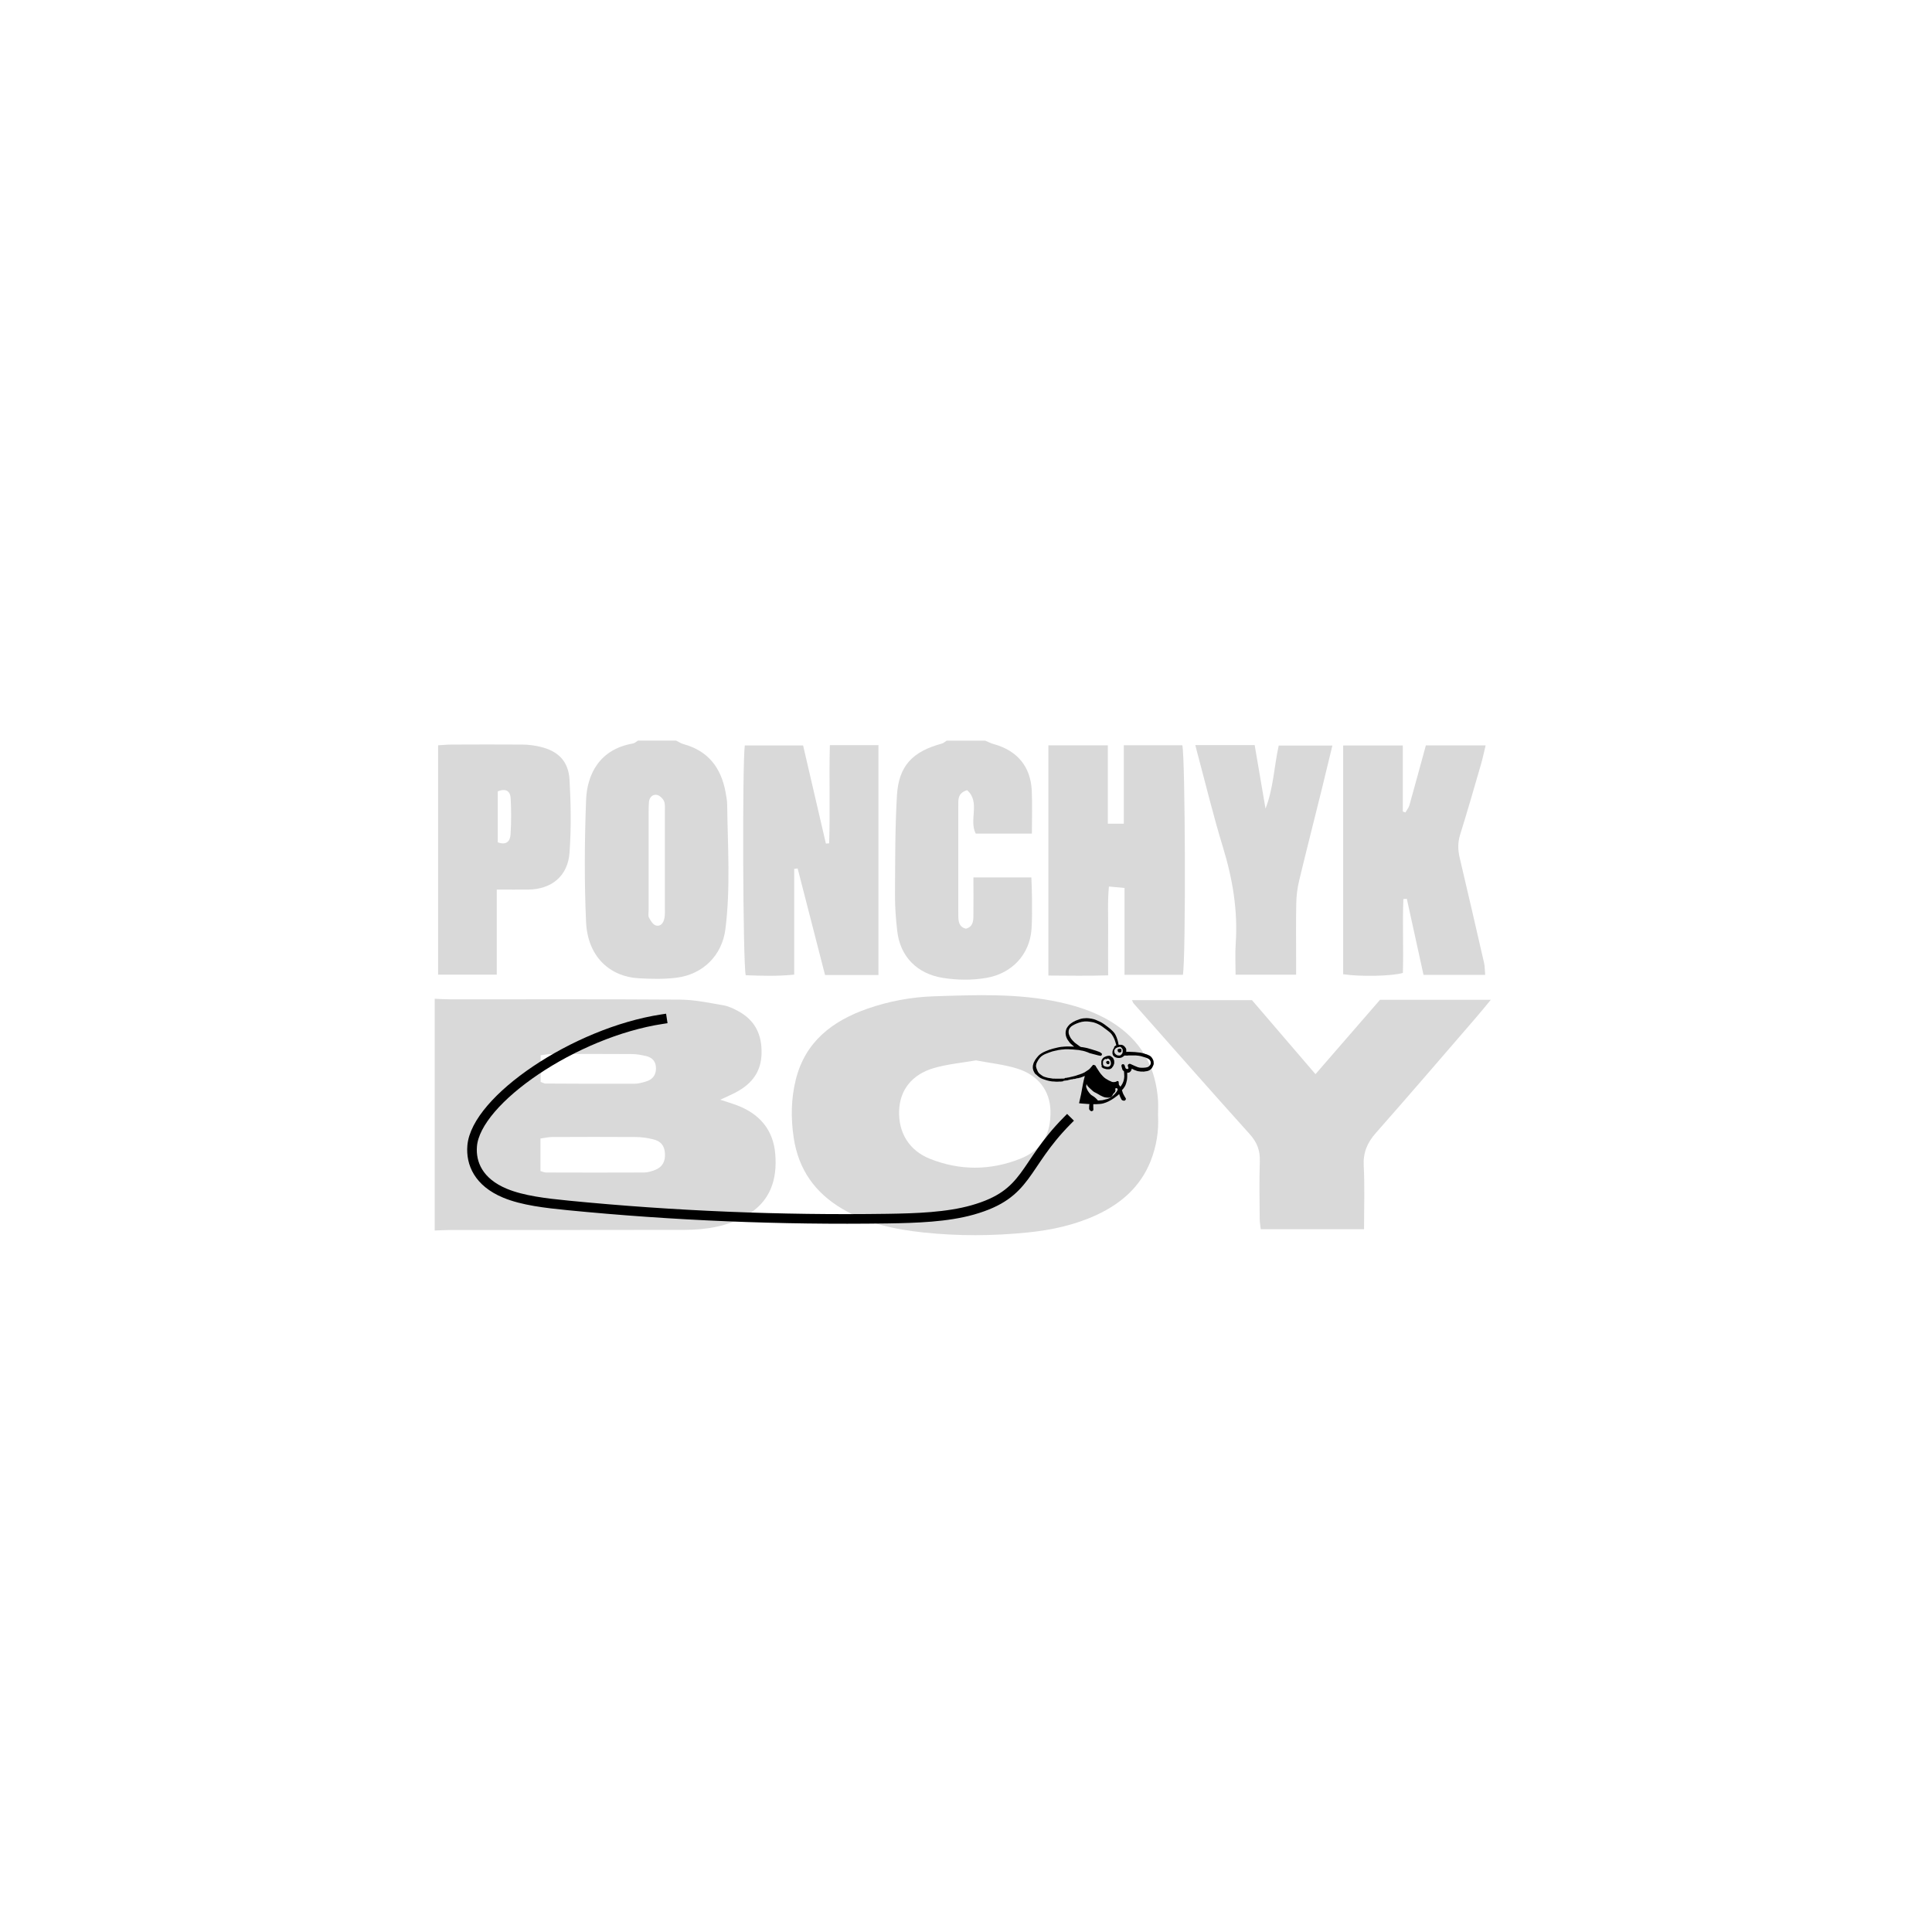 <svg width="240" height="240" viewBox="0 0 240 240" fill="none" xmlns="http://www.w3.org/2000/svg">
<g clip-path="url(#clip0_4072_3175)">
<path d="M54 124.071C54.67 124.095 55.332 124.143 56.002 124.143C65.501 124.143 74.992 124.111 84.491 124.175C86.291 124.192 88.099 124.579 89.882 124.886C90.52 124.999 91.149 125.305 91.731 125.62C93.805 126.758 94.66 128.526 94.604 130.882C94.547 133.158 93.393 134.619 91.504 135.644C90.931 135.959 90.326 136.209 89.471 136.612C90.334 136.895 90.939 137.072 91.537 137.298C94.337 138.364 96.056 140.317 96.306 143.36C96.573 146.547 95.677 149.267 92.755 150.97C90.383 152.35 87.743 152.77 85.04 152.778C75.363 152.802 65.686 152.786 56.002 152.794C55.332 152.794 54.67 152.835 54 152.859V124.062V124.071ZM67.139 145.474C67.462 145.563 67.631 145.652 67.801 145.652C71.868 145.66 75.944 145.676 80.012 145.652C80.48 145.652 80.964 145.498 81.408 145.321C82.312 144.966 82.659 144.239 82.603 143.295C82.546 142.335 82.126 141.762 81.101 141.519C80.399 141.35 79.665 141.245 78.947 141.245C75.484 141.221 72.022 141.229 68.559 141.245C68.1 141.245 67.647 141.366 67.139 141.431V145.482V145.474ZM67.171 134.401C67.51 134.522 67.615 134.603 67.728 134.603C71.433 134.619 75.137 134.643 78.834 134.627C79.31 134.627 79.794 134.482 80.254 134.345C81.029 134.111 81.473 133.594 81.489 132.755C81.505 131.899 81.069 131.375 80.262 131.189C79.681 131.052 79.076 130.939 78.478 130.939C75.137 130.915 71.804 130.923 68.463 130.939C68.059 130.939 67.656 131.028 67.163 131.084V134.401H67.171Z" fill="#D9D9D9"/>
<path d="M83.989 92C84.304 92.153 84.594 92.355 84.925 92.444C87.968 93.275 89.558 95.365 90.123 98.352C90.22 98.884 90.325 99.433 90.333 99.974C90.397 105.115 90.76 110.272 90.115 115.405C89.703 118.698 87.306 121.054 84.021 121.458C82.472 121.652 80.882 121.611 79.324 121.523C75.854 121.329 72.997 118.932 72.803 114.517C72.577 109.497 72.618 104.453 72.803 99.425C72.916 96.253 74.417 93.082 78.638 92.355C78.856 92.315 79.05 92.121 79.252 92C80.834 92 82.423 92 84.005 92H83.989ZM82.593 106.931C82.593 104.865 82.593 102.807 82.593 100.741C82.593 100.321 82.641 99.845 82.472 99.49C82.31 99.159 81.907 98.787 81.576 98.739C81.059 98.666 80.672 99.046 80.616 99.619C80.583 99.982 80.575 100.345 80.575 100.708C80.575 104.832 80.575 108.965 80.575 113.089C80.575 113.395 80.495 113.75 80.616 113.985C80.817 114.364 81.116 114.864 81.463 114.961C82.109 115.139 82.44 114.606 82.544 114.017C82.617 113.605 82.593 113.169 82.593 112.75C82.593 110.805 82.593 108.868 82.593 106.923V106.931Z" fill="#D9D9D9"/>
<path d="M122.366 92C122.745 92.153 123.109 92.347 123.504 92.452C126.377 93.259 128.032 95.236 128.169 98.222C128.25 99.958 128.185 101.701 128.185 103.549H121.204C120.332 101.83 121.817 99.643 120.139 98.158C118.92 98.529 119.049 99.385 119.041 100.159C119.041 104.163 119.041 108.166 119.041 112.169C119.041 112.774 119.033 113.379 119.049 113.985C119.073 114.622 119.235 115.187 119.985 115.365C120.905 115.123 120.921 114.364 120.921 113.629C120.938 112.12 120.921 110.611 120.921 108.997H128.12C128.153 109.917 128.201 110.861 128.201 111.797C128.201 113.008 128.225 114.227 128.137 115.437C127.903 118.609 125.675 120.933 122.544 121.474C120.72 121.789 118.928 121.757 117.104 121.474C113.964 120.966 111.834 118.867 111.463 115.696C111.285 114.194 111.172 112.677 111.18 111.168C111.204 107.044 111.18 102.92 111.422 98.812C111.64 95.139 113.351 93.356 116.999 92.371C117.217 92.315 117.403 92.129 117.596 92.008C119.178 92.008 120.768 92.008 122.35 92.008L122.366 92Z" fill="#D9D9D9"/>
<path d="M143.856 138.535C143.969 140.504 143.654 142.409 142.936 144.233C141.677 147.404 139.296 149.487 136.278 150.899C133.55 152.174 130.628 152.804 127.666 153.102C123.357 153.538 119.023 153.562 114.713 153.102C111.202 152.731 107.74 152.005 104.641 150.173C101.243 148.171 99.193 145.29 98.596 141.335C98.233 138.89 98.265 136.493 98.854 134.12C100.024 129.399 103.406 126.824 107.764 125.299C110.411 124.379 113.163 123.862 115.98 123.765C121.21 123.596 126.448 123.37 131.621 124.5C134.196 125.065 136.649 125.912 138.82 127.446C142.016 129.705 143.598 132.853 143.856 136.703C143.897 137.308 143.856 137.913 143.856 138.527V138.535ZM121.242 131.723C119.434 132.038 117.667 132.191 115.996 132.683C113.268 133.482 111.799 135.411 111.694 137.921C111.581 140.665 112.897 142.901 115.52 143.95C119.224 145.427 123.018 145.419 126.722 143.95C129.442 142.877 130.58 140.891 130.491 137.937C130.418 135.516 128.99 133.563 126.375 132.748C124.721 132.231 122.953 132.054 121.234 131.723H121.242Z" fill="#D9D9D9"/>
<path d="M163.417 133.432C166.177 130.252 168.8 127.226 171.431 124.199H185.192C184.506 125.03 183.941 125.733 183.351 126.411C179.219 131.188 175.111 135.99 170.923 140.728C169.857 141.939 169.325 143.149 169.405 144.796C169.543 147.386 169.446 149.993 169.446 152.697H156.613C156.573 152.293 156.484 151.833 156.484 151.381C156.468 149.017 156.42 146.644 156.5 144.279C156.549 142.915 156.153 141.89 155.225 140.865C150.383 135.498 145.613 130.059 140.819 124.643C140.746 124.554 140.714 124.433 140.617 124.24H155.524C158.058 127.193 160.689 130.26 163.417 133.44V133.432Z" fill="#D9D9D9"/>
<path d="M137.627 102.324H139.604V92.574H146.868C147.239 93.817 147.328 118.957 146.941 121.096H139.693V110.306C138.991 110.241 138.483 110.193 137.756 110.128C137.563 112.057 137.684 113.865 137.659 115.664C137.635 117.416 137.659 119.167 137.659 121.161C135.133 121.241 132.736 121.201 130.234 121.185V92.59H137.619V102.324H137.627Z" fill="#D9D9D9"/>
<path d="M184.486 121.103H176.835C176.141 117.956 175.455 114.8 174.761 111.653C174.616 111.661 174.478 111.677 174.333 111.685C174.204 114.752 174.365 117.835 174.269 120.861C172.905 121.265 169.023 121.345 166.852 121.023V92.606H174.26V100.806C174.365 100.846 174.478 100.886 174.583 100.927C174.753 100.628 174.995 100.346 175.084 100.023C175.77 97.577 176.431 95.132 177.126 92.598H184.551C184.341 93.453 184.187 94.212 183.969 94.962C183.122 97.868 182.291 100.781 181.387 103.671C181.08 104.647 181.096 105.559 181.322 106.528C182.347 110.886 183.356 115.252 184.357 119.618C184.454 120.022 184.438 120.458 184.494 121.103H184.486Z" fill="#D9D9D9"/>
<path d="M109.117 121.12H102.49C101.344 116.674 100.215 112.275 99.085 107.876C98.939 107.901 98.802 107.917 98.657 107.941V121.072C96.526 121.29 94.565 121.217 92.636 121.145C92.281 119.668 92.2 94.794 92.523 92.599H99.763C100.699 96.618 101.643 100.71 102.595 104.793C102.733 104.785 102.862 104.769 102.999 104.761C103.136 100.726 102.975 96.683 103.088 92.566H109.125V121.12H109.117Z" fill="#D9D9D9"/>
<path d="M61.71 110.523V121.072H54.422V92.582C55.035 92.55 55.568 92.493 56.109 92.493C59.03 92.485 61.952 92.469 64.873 92.493C65.592 92.493 66.326 92.59 67.036 92.751C69.304 93.26 70.612 94.535 70.749 96.851C70.918 99.862 70.967 102.904 70.749 105.915C70.547 108.82 68.529 110.467 65.64 110.507C64.43 110.523 63.219 110.507 61.718 110.507L61.71 110.523ZM61.831 98.312V104.632C62.944 105.051 63.372 104.454 63.421 103.663C63.517 102.17 63.517 100.653 63.437 99.16C63.388 98.288 62.848 97.885 61.831 98.312Z" fill="#D9D9D9"/>
<path d="M157.201 100.46C158.193 97.95 158.258 95.287 158.847 92.615H165.514C165.053 94.496 164.626 96.303 164.182 98.103C163.254 101.864 162.293 105.609 161.389 109.378C161.163 110.306 161.042 111.283 161.026 112.243C160.978 114.608 161.01 116.98 161.01 119.345C161.01 119.878 161.01 120.411 161.01 121.08H153.488C153.488 119.733 153.416 118.474 153.504 117.215C153.787 113.107 153.117 109.16 151.914 105.23C150.728 101.356 149.776 97.409 148.726 93.495C148.654 93.212 148.581 92.93 148.484 92.559H155.861C156.305 95.182 156.757 97.821 157.209 100.46H157.201Z" fill="#D9D9D9"/>
<path d="M136.797 132.472C136.797 132.472 136.797 132.488 136.813 132.496C136.813 132.496 136.821 132.504 136.829 132.512C136.829 132.512 136.845 132.529 136.853 132.537C136.853 132.537 136.853 132.553 136.87 132.561C136.886 132.569 136.894 132.585 136.91 132.593C136.926 132.609 136.942 132.625 136.958 132.642L136.982 132.658C136.982 132.658 137.023 132.682 137.047 132.698C137.071 132.714 137.095 132.722 137.12 132.73C137.12 132.73 137.136 132.73 137.144 132.73C137.16 132.73 137.168 132.738 137.184 132.746C137.2 132.746 137.217 132.763 137.233 132.763C137.241 132.763 137.249 132.763 137.257 132.763V132.779H137.281C137.321 132.779 137.362 132.795 137.41 132.811C137.426 132.811 137.451 132.819 137.467 132.819H137.475C137.475 132.819 137.515 132.819 137.531 132.827C137.547 132.827 137.564 132.827 137.572 132.827C137.644 132.835 137.709 132.827 137.773 132.827H137.79C137.822 132.827 137.854 132.811 137.886 132.795C137.886 132.795 137.903 132.795 137.911 132.795C137.911 132.795 137.927 132.795 137.935 132.787C137.935 132.787 137.951 132.779 137.959 132.771C137.967 132.771 137.983 132.763 137.999 132.746C138.024 132.746 138.04 132.73 138.056 132.714C138.056 132.714 138.064 132.706 138.072 132.698C138.08 132.698 138.088 132.69 138.096 132.682C138.096 132.682 138.104 132.674 138.112 132.666C138.129 132.658 138.137 132.642 138.145 132.633C138.145 132.633 138.145 132.625 138.145 132.617C138.153 132.617 138.161 132.601 138.169 132.585C138.193 132.561 138.209 132.537 138.225 132.512C138.225 132.512 138.233 132.496 138.242 132.496C138.258 132.48 138.266 132.456 138.274 132.44C138.274 132.424 138.29 132.416 138.298 132.399C138.322 132.367 138.338 132.327 138.346 132.294C138.346 132.294 138.346 132.278 138.355 132.27C138.363 132.246 138.379 132.214 138.379 132.19C138.395 132.165 138.395 132.141 138.403 132.125C138.403 132.109 138.403 132.101 138.411 132.085C138.427 132.052 138.419 132.028 138.411 132.004C138.411 132.004 138.411 131.964 138.411 131.956C138.411 131.931 138.411 131.907 138.411 131.883C138.411 131.883 138.411 131.875 138.411 131.867C138.411 131.859 138.411 131.843 138.411 131.834C138.411 131.818 138.411 131.81 138.411 131.802C138.411 131.786 138.411 131.77 138.403 131.754V131.738C138.403 131.721 138.395 131.713 138.387 131.705C138.387 131.697 138.387 131.689 138.379 131.681C138.379 131.665 138.371 131.649 138.363 131.633C138.363 131.633 138.363 131.625 138.363 131.617C138.363 131.6 138.346 131.584 138.338 131.576C138.338 131.576 138.33 131.56 138.322 131.552C138.322 131.552 138.322 131.544 138.314 131.536C138.314 131.536 138.314 131.536 138.314 131.528C138.314 131.512 138.298 131.504 138.298 131.495C138.298 131.495 138.298 131.495 138.298 131.487C138.298 131.471 138.282 131.463 138.274 131.455C138.274 131.447 138.258 131.431 138.242 131.423V131.407L138.217 131.391C138.201 131.382 138.193 131.374 138.185 131.358C138.185 131.358 138.137 131.302 138.104 131.294C138.08 131.286 138.064 131.269 138.04 131.253C138.04 131.253 138.024 131.237 138.024 131.229C138.024 131.229 137.991 131.197 137.975 131.189H137.959C137.959 131.189 137.903 131.157 137.862 131.165V131.148H137.83C137.83 131.148 137.83 131.148 137.814 131.148C137.798 131.148 137.79 131.148 137.781 131.148H137.765H137.757H137.741C137.741 131.148 137.725 131.148 137.709 131.148C137.709 131.148 137.709 131.148 137.709 131.157C137.709 131.157 137.709 131.157 137.701 131.157H137.693H137.66C137.636 131.157 137.612 131.165 137.588 131.173C137.588 131.173 137.58 131.173 137.572 131.173C137.547 131.173 137.523 131.173 137.499 131.189C137.475 131.205 137.443 131.213 137.41 131.221C137.402 131.221 137.386 131.221 137.378 131.229C137.362 131.229 137.354 131.237 137.346 131.245C137.346 131.245 137.321 131.245 137.313 131.261C137.313 131.261 137.289 131.261 137.281 131.278C137.281 131.278 137.281 131.278 137.273 131.278C137.273 131.278 137.265 131.278 137.257 131.286C137.249 131.286 137.233 131.286 137.225 131.302H137.217C137.2 131.302 137.192 131.31 137.184 131.318C137.184 131.318 137.176 131.318 137.168 131.326C137.16 131.326 137.152 131.342 137.144 131.342C137.128 131.342 137.12 131.358 137.112 131.366C137.112 131.366 137.112 131.366 137.104 131.374C137.087 131.382 137.071 131.399 137.055 131.407C137.047 131.415 137.039 131.423 137.031 131.431C137.015 131.447 137.007 131.455 136.991 131.471V131.479C136.982 131.495 136.966 131.52 136.95 131.536C136.95 131.536 136.942 131.544 136.934 131.552C136.926 131.568 136.918 131.576 136.91 131.592C136.91 131.608 136.894 131.617 136.886 131.625H136.878V131.641C136.878 131.657 136.87 131.665 136.861 131.681C136.861 131.697 136.853 131.705 136.845 131.721C136.829 131.762 136.813 131.818 136.813 131.875C136.813 131.891 136.813 131.899 136.813 131.915C136.813 131.947 136.813 131.98 136.813 132.012C136.813 132.052 136.813 132.093 136.813 132.125C136.813 132.149 136.813 132.173 136.813 132.198V132.214C136.813 132.23 136.821 132.246 136.821 132.262C136.821 132.286 136.829 132.311 136.845 132.335C136.845 132.335 136.845 132.351 136.853 132.367C136.853 132.375 136.853 132.383 136.861 132.399C136.861 132.399 136.861 132.416 136.87 132.424C136.87 132.424 136.87 132.424 136.87 132.432C136.87 132.44 136.886 132.448 136.894 132.456L136.797 132.472ZM137.063 132.327C137.063 132.327 137.055 132.303 137.047 132.294C137.047 132.294 137.047 132.278 137.039 132.27C137.039 132.27 137.023 132.222 137.023 132.198C137.023 132.181 137.023 132.173 137.015 132.157C137.015 132.141 137.015 132.125 137.015 132.109C137.015 132.093 137.015 132.068 137.015 132.044C137.015 132.028 137.015 132.012 137.015 132.004C137.015 132.004 137.015 131.972 137.015 131.956C137.015 131.939 137.015 131.923 137.015 131.915C137.015 131.899 137.015 131.883 137.015 131.867C137.015 131.859 137.023 131.851 137.031 131.843C137.031 131.843 137.031 131.834 137.031 131.826C137.063 131.762 137.095 131.705 137.144 131.665C137.144 131.665 137.144 131.665 137.152 131.657V131.649C137.192 131.608 137.241 131.576 137.289 131.552C137.297 131.552 137.305 131.544 137.321 131.536V131.552H137.354C137.354 131.552 137.37 131.568 137.394 131.568C137.451 131.568 137.491 131.56 137.531 131.536C137.547 131.536 137.556 131.52 137.572 131.512C137.588 131.504 137.604 131.495 137.62 131.487C137.628 131.487 137.636 131.487 137.644 131.487C137.644 131.487 137.669 131.504 137.677 131.504L137.693 131.528H137.701C137.701 131.528 137.709 131.528 137.717 131.528C137.733 131.528 137.741 131.528 137.757 131.544C137.757 131.56 137.773 131.576 137.79 131.584C137.79 131.584 137.798 131.584 137.806 131.592C137.806 131.592 137.814 131.592 137.822 131.6C137.822 131.6 137.822 131.608 137.83 131.617C137.83 131.617 137.83 131.617 137.83 131.625L137.838 131.633C137.862 131.641 137.87 131.657 137.87 131.665V131.681H137.886C137.886 131.689 137.903 131.697 137.903 131.705C137.919 131.73 137.943 131.754 137.943 131.786C137.943 131.81 137.959 131.834 137.967 131.859C137.967 131.867 137.967 131.875 137.975 131.891C137.975 131.899 137.975 131.915 137.983 131.923C137.991 131.956 137.999 131.996 137.999 132.028C137.999 132.06 137.999 132.093 137.999 132.125C137.999 132.125 137.999 132.125 137.999 132.133C137.999 132.141 137.999 132.157 137.999 132.173C137.999 132.19 137.999 132.198 137.991 132.214C137.991 132.222 137.991 132.23 137.983 132.238C137.983 132.254 137.975 132.262 137.967 132.278C137.967 132.286 137.959 132.303 137.951 132.311C137.951 132.311 137.943 132.327 137.935 132.335C137.927 132.343 137.911 132.359 137.911 132.375C137.894 132.383 137.886 132.399 137.878 132.407C137.878 132.407 137.878 132.416 137.87 132.424C137.87 132.424 137.87 132.432 137.862 132.44C137.854 132.448 137.838 132.456 137.822 132.464C137.806 132.464 137.798 132.48 137.781 132.488C137.765 132.488 137.757 132.496 137.749 132.504C137.733 132.504 137.709 132.504 137.693 132.512C137.669 132.512 137.644 132.52 137.62 132.529C137.612 132.529 137.596 132.529 137.588 132.529C137.556 132.529 137.523 132.529 137.499 132.529C137.467 132.529 137.426 132.512 137.386 132.504C137.346 132.496 137.313 132.488 137.273 132.472H137.257C137.257 132.472 137.225 132.456 137.208 132.448C137.192 132.44 137.184 132.432 137.168 132.424C137.144 132.407 137.12 132.399 137.104 132.375C137.104 132.375 137.087 132.359 137.079 132.359C137.079 132.359 137.063 132.351 137.063 132.343C137.063 132.343 137.047 132.311 137.031 132.303L137.063 132.327Z" fill="black"/>
<path d="M128.687 133.442C128.719 133.482 128.759 133.53 128.808 133.571C128.872 133.627 128.945 133.684 129.034 133.764C129.163 133.869 129.308 133.95 129.51 134.031C129.534 134.039 129.566 134.047 129.59 134.055C129.607 134.055 129.623 134.055 129.639 134.071C129.655 134.071 129.671 134.079 129.687 134.087C129.703 134.087 129.712 134.095 129.728 134.103C129.784 134.128 129.849 134.144 129.905 134.16L129.954 134.176C130.01 134.192 130.067 134.208 130.115 134.224C130.139 134.224 130.155 134.241 130.18 134.241C130.244 134.265 130.317 134.281 130.389 134.289C130.438 134.289 130.478 134.305 130.527 134.313C130.559 134.313 130.599 134.329 130.632 134.329C130.68 134.329 130.728 134.337 130.777 134.345C130.801 134.345 130.817 134.345 130.841 134.345H130.882C130.882 134.345 130.954 134.354 130.987 134.354C131.003 134.354 131.019 134.354 131.027 134.354C131.027 134.354 131.035 134.354 131.043 134.354C131.043 134.354 131.051 134.354 131.059 134.354C131.124 134.378 131.188 134.37 131.253 134.37C131.277 134.37 131.293 134.37 131.318 134.37H131.334C131.398 134.37 131.463 134.37 131.535 134.362C131.552 134.362 131.568 134.362 131.576 134.354C131.584 134.354 131.592 134.354 131.6 134.354C131.624 134.354 131.648 134.354 131.673 134.354C131.681 134.354 131.697 134.354 131.705 134.354H131.721C131.721 134.354 131.753 134.354 131.77 134.354C131.77 134.354 131.77 134.354 131.778 134.354C131.778 134.354 131.786 134.354 131.794 134.354L131.81 134.378L131.874 134.329H131.947C131.947 134.329 131.971 134.354 131.987 134.354C132.02 134.354 132.036 134.321 132.036 134.313C132.036 134.313 132.036 134.305 132.036 134.297C132.052 134.297 132.06 134.305 132.076 134.297C132.092 134.297 132.1 134.281 132.108 134.265C132.108 134.265 132.125 134.265 132.133 134.265C132.149 134.265 132.157 134.265 132.173 134.257C132.181 134.257 132.197 134.257 132.205 134.249C132.205 134.249 132.213 134.249 132.221 134.249C132.238 134.249 132.262 134.249 132.286 134.232V134.249L132.351 134.232C132.375 134.232 132.407 134.216 132.431 134.208C132.464 134.241 132.504 134.224 132.52 134.216C132.52 134.216 132.528 134.216 132.536 134.216C132.569 134.208 132.601 134.2 132.633 134.192C132.665 134.184 132.706 134.168 132.746 134.16C132.859 134.136 132.964 134.111 133.061 134.087C133.085 134.087 133.109 134.087 133.142 134.079C133.166 134.079 133.198 134.079 133.222 134.071C133.255 134.071 133.279 134.055 133.303 134.047C133.319 134.047 133.335 134.039 133.351 134.031C133.359 134.031 133.376 134.031 133.384 134.031H133.4H133.416C133.432 134.031 133.44 134.031 133.456 134.031C133.464 134.031 133.481 134.031 133.481 134.023C133.481 134.023 133.481 134.023 133.489 134.023C133.489 134.023 133.505 134.039 133.529 134.023C133.545 134.023 133.561 134.015 133.577 134.007C133.61 133.99 133.634 133.982 133.666 133.982C133.698 133.982 133.731 133.974 133.755 133.958C133.771 133.95 133.795 133.942 133.803 133.942C133.828 133.942 133.852 133.942 133.876 133.942C133.884 133.942 133.9 133.942 133.908 133.942C133.949 133.942 133.989 133.926 134.021 133.91C134.045 133.902 134.062 133.894 134.086 133.885C134.086 133.885 134.094 133.885 134.102 133.885C134.118 133.885 134.134 133.885 134.158 133.885C134.288 133.845 134.401 133.805 134.514 133.756C134.578 133.732 134.643 133.7 134.707 133.676C134.723 133.676 134.74 133.659 134.756 133.659V133.676C134.74 133.74 134.723 133.805 134.707 133.877C134.683 133.982 134.659 134.087 134.627 134.192C134.594 134.313 134.57 134.442 134.546 134.571C134.514 134.749 134.473 134.943 134.441 135.128C134.425 135.233 134.401 135.338 134.384 135.451C134.36 135.596 134.336 135.742 134.304 135.887C134.263 136.089 134.045 137.049 134.045 137.049C134.045 137.049 136.144 137.299 137.032 137.073C138.016 136.823 138.961 135.976 139.001 135.935C139.009 135.927 139.017 135.919 139.025 135.911C139.025 135.911 139.025 135.911 139.025 135.919C139.041 135.952 139.049 135.992 139.065 136.024C139.122 136.178 139.17 136.331 139.259 136.476C139.259 136.484 139.267 136.5 139.275 136.508C139.324 136.662 139.461 136.71 139.566 136.726H139.574C139.574 136.726 139.638 136.742 139.687 136.726C139.719 136.726 139.735 136.71 139.76 136.694C139.792 136.67 139.816 136.629 139.832 136.597C139.832 136.581 139.848 136.565 139.856 136.557C139.889 136.516 139.84 136.436 139.84 136.428C139.816 136.379 139.792 136.339 139.76 136.299C139.743 136.266 139.719 136.234 139.703 136.202L139.671 136.145C139.622 136.065 139.574 135.976 139.534 135.895C139.509 135.839 139.485 135.766 139.461 135.709C139.453 135.677 139.437 135.645 139.429 135.613V135.588C139.404 135.54 139.388 135.5 139.372 135.451C139.372 135.443 139.372 135.443 139.372 135.427C139.485 135.306 139.614 135.161 139.711 134.991C139.784 134.862 139.856 134.733 139.889 134.58C139.897 134.531 139.913 134.475 139.929 134.426C139.953 134.354 139.969 134.281 139.985 134.2C140.01 134.063 140.018 133.926 140.026 133.756C140.026 133.676 140.026 133.603 140.026 133.522C140.026 133.482 140.026 133.442 140.026 133.409C140.026 133.369 140.026 133.329 140.026 133.288V133.256H140.115C140.211 133.256 140.284 133.232 140.349 133.183C140.478 133.078 140.559 132.941 140.591 132.756C140.591 132.756 140.591 132.756 140.599 132.756C140.623 132.772 140.647 132.78 140.68 132.796C140.712 132.812 140.736 132.828 140.768 132.844C140.825 132.877 140.881 132.901 140.938 132.925C140.986 132.941 141.027 132.957 141.075 132.973C141.099 132.973 141.115 132.99 141.14 132.998C141.164 132.998 141.18 133.014 141.204 133.022C141.245 133.038 141.293 133.054 141.341 133.062C141.454 133.086 141.567 133.103 141.696 133.111C141.729 133.111 141.769 133.111 141.801 133.111C141.85 133.111 141.898 133.111 141.939 133.111C142.019 133.127 142.092 133.127 142.157 133.111C142.189 133.111 142.213 133.103 142.237 133.095C142.253 133.095 142.269 133.086 142.294 133.086C142.35 133.078 142.407 133.07 142.471 133.062C142.568 133.046 142.673 133.014 142.786 132.949C142.915 132.869 143.02 132.788 143.093 132.675C143.117 132.643 143.141 132.61 143.157 132.57C143.206 132.465 143.246 132.384 143.278 132.304C143.294 132.263 143.319 132.207 143.319 132.158C143.319 131.989 143.319 131.795 143.222 131.618C143.165 131.505 143.101 131.392 143.012 131.295C142.923 131.206 142.834 131.141 142.738 131.101C142.697 131.085 142.665 131.069 142.625 131.053C142.568 131.028 142.504 130.996 142.447 130.972C142.407 130.956 142.366 130.948 142.318 130.94C142.302 130.94 142.286 130.932 142.261 130.924C142.261 130.924 142.253 130.924 142.245 130.924C142.197 130.883 142.14 130.875 142.092 130.859C142.084 130.859 142.068 130.859 142.06 130.859C142.027 130.859 141.995 130.843 141.971 130.835C141.914 130.819 141.866 130.811 141.809 130.794C141.729 130.778 141.656 130.762 141.575 130.754H141.551C141.366 130.73 141.164 130.706 140.978 130.689C140.801 130.673 140.623 130.665 140.413 130.665C140.3 130.665 140.195 130.665 140.074 130.665C140.042 130.665 140.01 130.665 139.969 130.665H139.953V130.673C139.953 130.673 139.937 130.673 139.905 130.673C139.905 130.673 139.905 130.665 139.905 130.657C139.905 130.641 139.905 130.625 139.905 130.609C139.905 130.593 139.905 130.576 139.905 130.568C139.905 130.544 139.905 130.52 139.905 130.488C139.905 130.472 139.905 130.455 139.905 130.439C139.905 130.423 139.905 130.407 139.905 130.391C139.905 130.391 139.905 130.383 139.905 130.375C139.905 130.375 139.905 130.375 139.905 130.367C139.913 130.342 139.905 130.326 139.897 130.318C139.897 130.294 139.881 130.27 139.872 130.246C139.872 130.229 139.864 130.221 139.856 130.213C139.848 130.189 139.832 130.173 139.816 130.165C139.816 130.149 139.808 130.133 139.792 130.125C139.792 130.125 139.792 130.116 139.792 130.108C139.784 130.092 139.776 130.084 139.76 130.076C139.76 130.076 139.743 130.068 139.743 130.06C139.743 130.06 139.719 130.02 139.695 130.003C139.695 130.003 139.679 129.987 139.671 129.979C139.663 129.971 139.655 129.963 139.647 129.955C139.638 129.955 139.63 129.939 139.622 129.931C139.606 129.915 139.582 129.89 139.55 129.882C139.55 129.882 139.534 129.882 139.525 129.866C139.525 129.866 139.509 129.858 139.501 129.85C139.469 129.834 139.445 129.818 139.421 129.818C139.421 129.818 139.421 129.818 139.412 129.818C139.404 129.818 139.388 129.802 139.364 129.802C139.364 129.802 139.348 129.802 139.34 129.794H139.324H139.316C139.299 129.794 139.291 129.794 139.275 129.794C139.267 129.794 139.251 129.786 139.235 129.786C139.219 129.786 139.211 129.786 139.195 129.786C139.178 129.786 139.162 129.786 139.146 129.786C139.122 129.786 139.106 129.786 139.082 129.786C139.074 129.786 139.065 129.786 139.049 129.786C139.025 129.786 139.001 129.786 138.985 129.786C138.985 129.786 138.969 129.786 138.961 129.786C138.952 129.737 138.944 129.689 138.928 129.648C138.92 129.592 138.904 129.543 138.904 129.519C138.896 129.455 138.88 129.382 138.856 129.326V129.301C138.807 129.164 138.767 129.027 138.718 128.89C138.694 128.825 138.67 128.761 138.638 128.696C138.622 128.672 138.613 128.64 138.597 128.615C138.492 128.365 138.315 128.179 138.137 128.01C138.121 127.994 138.105 127.978 138.081 127.962C138.016 127.905 137.952 127.841 137.887 127.784C137.782 127.695 137.669 127.606 137.548 127.518C137.508 127.493 137.476 127.461 137.435 127.437C137.314 127.34 137.185 127.243 137.048 127.155C136.927 127.074 136.798 127.001 136.652 126.929C136.515 126.864 136.37 126.799 136.233 126.743C136.192 126.727 136.16 126.711 136.12 126.694C136.063 126.67 135.99 126.646 135.926 126.622C135.813 126.59 135.708 126.573 135.611 126.549C135.385 126.501 135.183 126.485 134.998 126.477C134.707 126.477 134.425 126.509 134.167 126.59C134.037 126.63 133.9 126.686 133.771 126.735C133.731 126.751 133.682 126.767 133.642 126.783C133.618 126.791 133.602 126.807 133.577 126.816C133.561 126.824 133.553 126.832 133.537 126.84C133.513 126.856 133.481 126.864 133.456 126.88C133.408 126.904 133.359 126.92 133.319 126.945C133.263 126.977 133.206 127.009 133.158 127.05L133.133 127.066C133.053 127.122 132.972 127.179 132.899 127.235C132.875 127.251 132.859 127.267 132.843 127.292V127.308C132.843 127.308 132.811 127.332 132.795 127.348C132.762 127.38 132.722 127.421 132.69 127.461C132.641 127.518 132.601 127.582 132.56 127.647C132.456 127.8 132.415 127.978 132.391 128.099C132.375 128.204 132.367 128.317 132.375 128.422C132.383 128.575 132.423 128.736 132.488 128.898C132.577 129.124 132.73 129.317 132.843 129.463V129.479C132.891 129.527 132.932 129.568 132.972 129.616C132.996 129.648 133.029 129.673 133.061 129.705C133.069 129.713 133.077 129.721 133.093 129.729C133.109 129.737 133.117 129.753 133.133 129.761C133.166 129.794 133.206 129.826 133.238 129.858C133.295 129.907 133.351 129.955 133.416 130.003C133.416 130.003 133.432 130.012 133.432 130.02C133.368 130.02 133.295 130.02 133.23 130.012C133.077 130.012 132.924 129.995 132.77 129.995C132.609 129.995 132.431 129.995 132.246 130.012C132.004 130.028 131.681 130.052 131.358 130.133C131.188 130.173 130.987 130.221 130.793 130.27C130.664 130.302 130.535 130.35 130.43 130.383H130.406C130.228 130.455 130.042 130.528 129.857 130.601C129.663 130.681 129.477 130.778 129.324 130.883C129.195 130.972 129.082 131.061 128.993 131.158C128.913 131.246 128.84 131.335 128.775 131.416C128.719 131.488 128.662 131.569 128.606 131.65C128.582 131.682 128.565 131.723 128.549 131.755C128.541 131.771 128.533 131.787 128.525 131.803C128.517 131.819 128.509 131.844 128.493 131.86C128.477 131.892 128.452 131.932 128.436 131.965C128.42 132.005 128.396 132.053 128.38 132.102C128.38 132.126 128.372 132.15 128.364 132.174C128.364 132.207 128.348 132.239 128.339 132.271C128.315 132.32 128.315 132.36 128.307 132.409C128.307 132.425 128.307 132.441 128.307 132.457C128.307 132.505 128.291 132.562 128.299 132.626C128.299 132.699 128.315 132.772 128.331 132.844C128.348 132.909 128.364 132.973 128.388 133.03C128.452 133.183 128.541 133.337 128.678 133.498L128.687 133.442ZM132.27 133.974C132.221 133.95 132.173 133.974 132.133 133.99C132.092 133.974 132.052 133.99 132.02 133.99C132.004 133.99 131.996 133.99 131.979 133.99C131.955 133.99 131.931 133.99 131.899 133.99C131.874 133.99 131.85 133.99 131.826 133.99C131.794 133.99 131.761 133.99 131.729 133.998H131.665H131.624C131.608 133.998 131.592 133.998 131.576 133.998C131.56 133.998 131.544 133.998 131.535 133.998C131.479 133.998 131.422 133.998 131.366 133.998C131.285 133.998 131.205 133.998 131.124 133.998C131.075 133.998 131.027 133.998 130.979 133.99C130.946 133.99 130.914 133.99 130.882 133.99C130.866 133.99 130.849 133.99 130.841 133.99C130.825 133.99 130.809 133.99 130.793 133.99C130.728 133.982 130.664 133.966 130.599 133.958C130.551 133.958 130.502 133.942 130.454 133.934C130.422 133.934 130.389 133.926 130.357 133.918C130.301 133.918 130.244 133.902 130.188 133.894C130.042 133.861 129.905 133.821 129.784 133.781C129.679 133.748 129.599 133.708 129.526 133.668C129.469 133.635 129.413 133.595 129.364 133.555C129.324 133.522 129.284 133.498 129.243 133.466C129.098 133.369 128.985 133.248 128.913 133.095C128.872 133.014 128.84 132.933 128.808 132.852C128.791 132.82 128.783 132.78 128.767 132.747C128.711 132.602 128.687 132.465 128.703 132.32C128.719 132.174 128.775 132.037 128.832 131.932C128.945 131.706 129.058 131.537 129.179 131.4C129.292 131.271 129.421 131.166 129.558 131.085C129.615 131.053 129.687 131.012 129.76 130.972C129.816 130.948 129.873 130.924 129.929 130.899H129.937C130.067 130.843 130.188 130.794 130.309 130.754C130.365 130.738 130.422 130.714 130.47 130.698C130.51 130.681 130.551 130.673 130.591 130.657C130.607 130.657 130.623 130.641 130.64 130.641C130.664 130.633 130.68 130.625 130.696 130.617C130.866 130.576 131.051 130.528 131.253 130.488H131.301C131.39 130.455 131.479 130.431 131.576 130.423C131.705 130.407 131.834 130.391 131.955 130.375H132.02C132.108 130.359 132.197 130.35 132.31 130.342C132.334 130.342 132.359 130.342 132.383 130.342C132.407 130.342 132.423 130.342 132.447 130.342C132.48 130.342 132.512 130.342 132.544 130.342C132.601 130.342 132.649 130.342 132.706 130.342C132.843 130.342 132.988 130.35 133.166 130.367H133.23C133.376 130.383 133.521 130.391 133.666 130.407C133.723 130.407 133.787 130.423 133.844 130.423C133.941 130.423 134.037 130.439 134.134 130.463C134.207 130.48 134.28 130.488 134.344 130.504C134.393 130.504 134.449 130.52 134.497 130.528C134.61 130.552 134.715 130.585 134.804 130.609C134.853 130.625 134.901 130.641 134.949 130.665C134.974 130.673 134.99 130.681 135.014 130.689H135.038V130.681C135.054 130.681 135.07 130.698 135.087 130.706C135.143 130.73 135.192 130.754 135.248 130.778C135.296 130.802 135.353 130.819 135.401 130.835C135.732 130.924 136.095 131.012 136.451 131.109C136.531 131.125 136.62 131.141 136.717 131.158C136.757 131.158 136.814 131.133 136.846 131.085C136.886 131.028 136.902 130.964 136.886 130.915C136.886 130.899 136.87 130.891 136.862 130.875C136.757 130.778 136.668 130.714 136.564 130.673C136.418 130.617 136.273 130.56 136.12 130.512C136.055 130.488 135.99 130.472 135.926 130.455C135.894 130.447 135.853 130.439 135.821 130.423C135.756 130.407 135.692 130.383 135.619 130.359C135.498 130.318 135.377 130.286 135.256 130.254C135.127 130.213 134.982 130.173 134.836 130.149C134.748 130.133 134.659 130.116 134.57 130.1C134.514 130.092 134.457 130.084 134.409 130.076C134.401 130.076 134.384 130.076 134.368 130.076C134.32 130.076 134.271 130.06 134.231 130.044C134.175 130.012 134.11 129.971 134.062 129.931C134.045 129.923 134.029 129.907 134.021 129.899C133.9 129.81 133.779 129.721 133.666 129.64L133.642 129.624C133.585 129.584 133.521 129.535 133.472 129.487C133.384 129.398 133.303 129.317 133.23 129.237C133.158 129.156 133.069 129.051 132.996 128.938C132.956 128.882 132.924 128.817 132.899 128.752C132.891 128.728 132.875 128.704 132.867 128.68C132.778 128.51 132.738 128.341 132.746 128.171C132.746 127.986 132.803 127.824 132.907 127.687C133.004 127.558 133.125 127.453 133.263 127.38C133.424 127.292 133.561 127.219 133.715 127.155C133.787 127.122 133.86 127.098 133.932 127.074C133.973 127.058 134.013 127.05 134.045 127.033C134.263 126.953 134.505 126.904 134.748 126.888C134.941 126.872 135.135 126.888 135.321 126.912C135.353 126.912 135.393 126.929 135.426 126.929C135.482 126.937 135.53 126.953 135.587 126.953C135.756 126.969 135.926 127.017 136.128 127.098C136.257 127.146 136.41 127.211 136.555 127.292C136.677 127.356 136.806 127.437 136.943 127.534C137.112 127.655 137.282 127.784 137.443 127.905L137.54 127.978C137.54 127.978 137.613 128.042 137.653 128.066C137.693 128.099 137.734 128.131 137.774 128.163C137.895 128.252 138.008 128.365 138.097 128.486C138.226 128.656 138.331 128.849 138.444 129.108C138.517 129.285 138.613 129.624 138.67 129.842C138.67 129.842 138.654 129.842 138.654 129.858C138.654 129.858 138.646 129.858 138.638 129.866C138.622 129.882 138.605 129.89 138.589 129.89C138.573 129.89 138.557 129.907 138.549 129.923C138.549 129.923 138.549 129.923 138.533 129.931C138.533 129.931 138.525 129.931 138.517 129.947C138.517 129.947 138.509 129.947 138.5 129.955C138.484 129.963 138.476 129.971 138.46 129.995C138.46 129.995 138.46 129.995 138.452 130.003C138.444 130.003 138.428 130.02 138.42 130.036C138.42 130.036 138.42 130.036 138.412 130.036C138.404 130.052 138.404 130.068 138.404 130.084V130.1C138.404 130.108 138.404 130.125 138.404 130.141C138.404 130.141 138.396 130.149 138.396 130.157C138.379 130.165 138.371 130.181 138.371 130.189C138.371 130.189 138.371 130.197 138.371 130.205C138.355 130.221 138.347 130.238 138.339 130.254C138.339 130.254 138.331 130.278 138.323 130.286C138.315 130.302 138.299 130.318 138.291 130.342C138.275 130.359 138.275 130.375 138.266 130.383C138.266 130.391 138.266 130.399 138.258 130.407C138.242 130.423 138.234 130.447 138.234 130.463C138.234 130.463 138.234 130.48 138.234 130.488C138.21 130.544 138.202 130.609 138.194 130.657C138.194 130.657 138.194 130.673 138.194 130.681C138.194 130.689 138.194 130.706 138.194 130.714C138.194 130.73 138.194 130.746 138.194 130.762C138.194 130.762 138.194 130.77 138.194 130.778C138.194 130.778 138.194 130.819 138.194 130.835C138.194 130.851 138.194 130.867 138.202 130.883V130.899C138.202 130.915 138.202 130.94 138.218 130.964C138.218 130.972 138.226 130.988 138.234 130.988C138.234 130.988 138.242 131.004 138.234 131.004C138.234 131.028 138.242 131.045 138.25 131.053C138.25 131.053 138.25 131.053 138.25 131.061C138.25 131.077 138.25 131.085 138.266 131.093C138.266 131.093 138.283 131.101 138.283 131.109C138.291 131.109 138.291 131.117 138.291 131.117V131.133H138.299C138.299 131.133 138.307 131.141 138.315 131.149C138.315 131.149 138.323 131.166 138.331 131.174C138.371 131.214 138.42 131.254 138.468 131.287C138.509 131.311 138.541 131.327 138.573 131.343C138.573 131.343 138.573 131.343 138.581 131.351C138.581 131.351 138.581 131.351 138.589 131.351C138.597 131.351 138.613 131.351 138.613 131.351C138.63 131.359 138.638 131.367 138.654 131.367C138.654 131.367 138.654 131.367 138.662 131.367V131.375C138.686 131.375 138.71 131.384 138.726 131.392C138.775 131.408 138.823 131.416 138.88 131.424C138.896 131.424 138.912 131.424 138.928 131.424C138.944 131.424 138.961 131.424 138.977 131.424C139.009 131.424 139.041 131.424 139.074 131.424C139.074 131.424 139.09 131.424 139.098 131.424C139.138 131.424 139.178 131.408 139.219 131.392C139.219 131.392 139.235 131.392 139.243 131.392C139.259 131.392 139.275 131.392 139.291 131.375C139.291 131.375 139.299 131.375 139.308 131.375C139.34 131.359 139.364 131.343 139.388 131.335C139.388 131.335 139.404 131.335 139.404 131.327C139.437 131.303 139.461 131.287 139.501 131.262C139.525 131.246 139.542 131.238 139.566 131.222C139.582 131.214 139.59 131.206 139.598 131.19C139.606 131.182 139.614 131.174 139.622 131.166C139.647 131.158 139.655 131.141 139.671 131.125C139.743 131.125 139.8 131.125 139.808 131.125H139.816C139.816 131.125 139.872 131.125 139.905 131.125C139.921 131.125 139.945 131.125 139.961 131.133H139.994C140.058 131.117 140.123 131.109 140.195 131.109C140.365 131.109 140.534 131.109 140.704 131.109C140.752 131.109 140.801 131.109 140.849 131.109C140.93 131.109 141.01 131.109 141.083 131.109C141.212 131.117 141.333 131.133 141.446 131.149H141.462C141.551 131.166 141.64 131.174 141.721 131.198C141.922 131.254 142.1 131.303 142.269 131.359C142.407 131.408 142.552 131.456 142.673 131.537C142.73 131.569 142.778 131.61 142.818 131.658C142.843 131.682 142.851 131.706 142.867 131.739C142.867 131.755 142.883 131.771 142.891 131.779C142.964 131.9 142.972 132.037 142.923 132.207C142.883 132.32 142.794 132.409 142.713 132.473C142.625 132.546 142.504 132.594 142.35 132.61C142.205 132.626 142.019 132.651 141.834 132.643C141.64 132.643 141.479 132.618 141.341 132.57C141.204 132.522 141.067 132.457 140.914 132.392C140.817 132.352 140.728 132.304 140.631 132.263C140.567 132.231 140.502 132.207 140.437 132.174C140.341 132.134 140.236 132.15 140.155 132.231C140.074 132.312 140.09 132.4 140.123 132.473C140.147 132.53 140.163 132.586 140.171 132.643C140.171 132.659 140.171 132.675 140.179 132.691C140.179 132.699 140.179 132.715 140.179 132.723C140.155 132.772 140.09 132.812 140.042 132.804C139.905 132.788 139.832 132.739 139.8 132.643C139.768 132.554 139.735 132.457 139.703 132.344C139.687 132.296 139.671 132.247 139.606 132.231C139.598 132.231 139.582 132.223 139.566 132.215C139.55 132.207 139.534 132.199 139.509 132.191C139.469 132.191 139.421 132.199 139.372 132.239C139.332 132.279 139.308 132.32 139.308 132.368C139.308 132.433 139.324 132.489 139.34 132.554C139.356 132.618 139.372 132.683 139.396 132.747C139.404 132.78 139.412 132.812 139.421 132.836C139.445 132.925 139.501 132.998 139.598 133.054C139.622 133.07 139.63 133.086 139.63 133.111C139.63 133.199 139.647 133.28 139.647 133.369C139.647 133.409 139.647 133.45 139.655 133.49C139.655 133.514 139.655 133.538 139.655 133.571C139.655 133.627 139.671 133.684 139.663 133.74C139.647 134.152 139.517 134.523 139.291 134.846C139.251 134.902 139.219 134.959 139.17 134.991C139.17 134.991 139.162 134.975 139.154 134.967C139.13 134.935 139.106 134.902 139.082 134.862C139.065 134.846 139.057 134.83 139.041 134.814C139.025 134.797 139.009 134.781 139.001 134.765C138.961 134.701 139.001 134.354 138.92 134.313C138.88 134.297 138.848 134.297 138.815 134.289H138.799C138.783 134.289 138.767 134.289 138.759 134.297H138.751C138.751 134.297 138.702 134.337 138.678 134.354C138.654 134.378 138.347 134.475 138.113 134.386C137.863 134.289 137.605 134.16 137.338 133.982C137.096 133.821 136.911 133.595 136.725 133.377C136.677 133.321 136.636 133.264 136.596 133.199C136.483 133.03 136.346 132.828 136.216 132.618L136.2 132.586C136.16 132.53 136.12 132.465 136.103 132.409C136.071 132.32 135.789 132.263 135.781 132.279C135.756 132.312 135.74 132.336 135.716 132.36C135.692 132.392 135.668 132.417 135.643 132.449C135.563 132.546 135.474 132.651 135.385 132.747C135.345 132.788 135.304 132.828 135.264 132.86C135.24 132.885 134.723 133.224 134.675 133.248H134.651C134.61 133.272 134.57 133.288 134.522 133.312C134.473 133.337 134.417 133.353 134.368 133.377C134.239 133.425 134.11 133.474 133.981 133.514H133.949C133.819 133.571 133.69 133.611 133.561 133.651C133.44 133.684 133.319 133.716 133.198 133.74C133.166 133.748 133.125 133.756 133.093 133.764C133.029 133.781 132.956 133.797 132.891 133.813L132.819 133.829C132.819 133.829 132.77 133.837 132.746 133.845C132.714 133.845 132.69 133.861 132.657 133.861C132.649 133.861 132.641 133.861 132.633 133.861C132.617 133.861 132.609 133.869 132.593 133.869C132.569 133.869 132.544 133.869 132.528 133.894C132.504 133.877 132.472 133.885 132.439 133.902C132.439 133.902 132.431 133.902 132.423 133.902C132.359 133.885 132.31 133.902 132.262 133.934L132.27 133.974ZM138.839 135.338C138.839 135.338 138.839 135.379 138.823 135.403C138.823 135.403 138.823 135.411 138.815 135.419C138.815 135.419 138.807 135.435 138.799 135.443C138.799 135.443 138.799 135.451 138.799 135.459C138.791 135.475 138.775 135.5 138.767 135.516C138.743 135.556 138.726 135.605 138.694 135.637C138.444 135.968 138.178 136.21 137.871 136.387C137.734 136.468 137.613 136.508 137.5 136.533C137.435 136.541 137.379 136.557 137.322 136.573C137.298 136.573 137.274 136.589 137.241 136.597C137.209 136.597 137.177 136.613 137.153 136.621C137.088 136.638 137.024 136.662 136.959 136.67C136.806 136.686 136.644 136.702 136.491 136.71H136.41C136.41 136.71 136.394 136.71 136.378 136.694C136.354 136.67 136.338 136.654 136.321 136.629C136.297 136.597 136.265 136.573 136.241 136.541C136.144 136.444 136.039 136.347 135.934 136.266C135.886 136.226 135.837 136.202 135.789 136.169C135.756 136.153 135.724 136.129 135.692 136.105C135.668 136.089 135.643 136.073 135.627 136.065C135.571 136.032 135.514 135.992 135.474 135.943C135.458 135.919 135.434 135.903 135.417 135.879C135.393 135.855 135.369 135.83 135.353 135.806C135.337 135.782 135.313 135.758 135.296 135.734C135.224 135.637 135.151 135.54 135.095 135.435C135.046 135.346 135.014 135.249 134.974 135.153C134.966 135.128 134.957 135.104 134.941 135.072C134.925 135.023 134.917 134.983 134.925 134.959C134.933 134.87 134.949 134.781 134.966 134.693C134.966 134.668 134.966 134.652 134.974 134.628C134.974 134.628 134.974 134.636 134.974 134.644C134.99 134.684 134.998 134.717 135.014 134.757C135.087 134.902 135.2 135.023 135.313 135.128C135.401 135.217 135.506 135.298 135.595 135.387C135.643 135.427 135.692 135.475 135.74 135.516C135.869 135.637 136.023 135.709 136.192 135.79C136.273 135.83 136.362 135.879 136.434 135.927C136.467 135.943 136.491 135.96 136.523 135.976C136.547 135.992 136.564 136 136.588 136.016C136.62 136.032 136.644 136.056 136.677 136.073C136.725 136.097 136.765 136.121 136.814 136.137C136.862 136.161 136.919 136.186 136.967 136.21C137.072 136.266 137.185 136.299 137.298 136.323C137.338 136.331 137.379 136.339 137.427 136.339C137.459 136.339 137.492 136.339 137.516 136.347C137.661 136.371 137.798 136.363 137.927 136.315C138.065 136.266 138.153 136.169 138.21 136.032C138.258 135.911 138.315 135.83 138.404 135.766C138.549 135.653 138.605 135.451 138.541 135.298C138.541 135.282 138.525 135.257 138.557 135.225C138.557 135.217 138.573 135.209 138.581 135.201C138.63 135.161 138.702 135.161 138.767 135.201C138.815 135.225 138.831 135.274 138.848 135.322L138.839 135.338ZM139.38 130.229V130.246L139.396 130.262C139.396 130.262 139.437 130.318 139.453 130.35C139.453 130.359 139.453 130.375 139.453 130.383C139.469 130.407 139.469 130.439 139.469 130.472C139.469 130.48 139.469 130.488 139.469 130.504C139.469 130.52 139.469 130.536 139.469 130.56C139.469 130.576 139.469 130.585 139.469 130.601C139.469 130.625 139.469 130.649 139.461 130.673V130.689C139.461 130.714 139.445 130.738 139.445 130.77C139.437 130.786 139.429 130.802 139.429 130.819C139.429 130.835 139.421 130.851 139.404 130.859C139.396 130.859 139.388 130.875 139.388 130.883C139.372 130.907 139.356 130.932 139.332 130.964C139.332 130.964 139.291 131.012 139.267 131.028C139.267 131.028 139.259 131.037 139.251 131.045C139.235 131.061 139.211 131.085 139.186 131.093C139.178 131.093 139.17 131.093 139.154 131.101C139.13 131.109 139.106 131.125 139.074 131.117H139.065H139.057C139.041 131.125 139.025 131.117 139.001 131.117C138.993 131.117 138.985 131.117 138.977 131.117C138.969 131.117 138.961 131.117 138.952 131.117C138.936 131.117 138.92 131.109 138.904 131.109C138.904 131.109 138.896 131.109 138.888 131.109C138.872 131.109 138.864 131.109 138.848 131.101C138.839 131.101 138.823 131.101 138.815 131.093C138.815 131.093 138.799 131.093 138.791 131.085C138.775 131.085 138.759 131.069 138.743 131.069C138.743 131.069 138.735 131.061 138.726 131.053C138.702 131.045 138.686 131.028 138.662 131.02C138.662 131.02 138.613 130.988 138.589 130.964C138.573 130.948 138.557 130.932 138.541 130.915V130.899L138.525 130.891H138.517C138.517 130.891 138.517 130.883 138.509 130.875C138.509 130.867 138.509 130.859 138.492 130.843C138.492 130.843 138.484 130.827 138.476 130.827C138.468 130.819 138.46 130.802 138.452 130.794C138.452 130.794 138.452 130.778 138.444 130.778C138.444 130.778 138.444 130.77 138.444 130.762C138.444 130.738 138.444 130.722 138.436 130.706C138.436 130.689 138.428 130.673 138.428 130.657C138.428 130.593 138.412 130.536 138.428 130.48C138.444 130.431 138.46 130.383 138.492 130.342C138.509 130.318 138.525 130.302 138.549 130.286H138.557V130.262C138.557 130.262 138.557 130.262 138.565 130.254C138.565 130.254 138.573 130.254 138.581 130.246C138.589 130.246 138.597 130.229 138.605 130.221C138.605 130.221 138.605 130.213 138.613 130.213C138.63 130.205 138.646 130.189 138.662 130.181C138.662 130.181 138.662 130.181 138.67 130.181C138.678 130.181 138.694 130.181 138.702 130.165C138.71 130.157 138.726 130.149 138.743 130.141C138.791 130.116 138.839 130.1 138.896 130.092C138.928 130.092 138.961 130.084 138.985 130.076H139.033V130.06C139.033 130.06 139.033 130.06 139.033 130.044C139.049 130.044 139.065 130.044 139.082 130.044C139.09 130.044 139.098 130.044 139.106 130.044C139.106 130.044 139.114 130.044 139.122 130.044H139.138C139.17 130.044 139.195 130.068 139.227 130.084C139.227 130.084 139.235 130.092 139.243 130.1C139.259 130.116 139.275 130.125 139.299 130.133C139.299 130.133 139.316 130.149 139.316 130.157C139.324 130.173 139.34 130.189 139.356 130.205L139.38 130.229Z" fill="black"/>
<path d="M137.398 132.003C137.398 132.003 137.398 131.987 137.398 131.979C137.398 131.954 137.407 131.922 137.439 131.898C137.447 131.89 137.455 131.874 137.455 131.874V131.858C137.479 131.825 137.503 131.817 137.528 131.809C137.544 131.809 137.552 131.801 137.568 131.793H137.576H137.592C137.592 131.793 137.592 131.793 137.6 131.793C137.6 131.793 137.608 131.793 137.616 131.793C137.616 131.793 137.616 131.793 137.624 131.793C137.641 131.793 137.657 131.793 137.673 131.793C137.721 131.809 137.762 131.833 137.794 131.866C137.81 131.882 137.818 131.898 137.818 131.922C137.818 131.946 137.818 131.971 137.818 131.995C137.818 132.003 137.818 132.011 137.818 132.027V132.043V132.051C137.818 132.075 137.818 132.092 137.802 132.108C137.802 132.108 137.794 132.132 137.794 132.14V132.164H137.77C137.762 132.164 137.754 132.164 137.737 132.18C137.737 132.18 137.721 132.197 137.713 132.197H137.705H137.689C137.673 132.197 137.665 132.197 137.657 132.197C137.641 132.197 137.624 132.197 137.6 132.188C137.6 132.188 137.6 132.188 137.592 132.188C137.576 132.188 137.576 132.18 137.568 132.18C137.56 132.18 137.544 132.18 137.536 132.164C137.536 132.164 137.536 132.164 137.528 132.164H137.511L137.495 132.14C137.471 132.108 137.447 132.075 137.439 132.035L137.398 132.003Z" fill="black"/>
<path d="M139.303 130.447V130.463C139.303 130.487 139.303 130.511 139.303 130.536C139.303 130.536 139.303 130.544 139.303 130.552C139.303 130.552 139.303 130.56 139.303 130.568C139.303 130.576 139.303 130.584 139.303 130.592C139.303 130.592 139.303 130.6 139.303 130.608C139.303 130.624 139.303 130.632 139.295 130.632C139.271 130.665 139.247 130.689 139.215 130.713C139.19 130.729 139.174 130.737 139.15 130.737C139.118 130.745 139.085 130.737 139.053 130.737C139.037 130.737 139.021 130.737 139.013 130.737H139.005C138.981 130.713 138.956 130.705 138.932 130.689H138.908V130.665C138.908 130.665 138.908 130.665 138.908 130.657C138.9 130.641 138.892 130.624 138.876 130.616C138.86 130.608 138.843 130.592 138.843 130.568C138.843 130.568 138.843 130.568 138.843 130.56C138.843 130.552 138.835 130.528 138.843 130.511V130.503C138.843 130.503 138.851 130.495 138.851 130.487C138.843 130.487 138.835 130.479 138.827 130.463V130.447C138.811 130.415 138.827 130.39 138.835 130.374V130.358H138.86C138.884 130.342 138.908 130.326 138.94 130.31C138.948 130.31 138.956 130.31 138.964 130.293C138.997 130.277 139.029 130.277 139.053 130.277C139.061 130.277 139.069 130.277 139.077 130.277C139.094 130.277 139.11 130.277 139.118 130.277C139.118 130.277 139.126 130.277 139.134 130.277C139.142 130.277 139.15 130.277 139.158 130.277C139.158 130.277 139.174 130.277 139.182 130.277C139.198 130.277 139.215 130.277 139.223 130.293C139.223 130.293 139.231 130.293 139.239 130.293C139.271 130.318 139.287 130.342 139.311 130.374L139.328 130.398L139.303 130.447Z" fill="black"/>
<path d="M135.852 136.922C135.852 136.922 135.844 136.986 135.836 137.019C135.828 137.083 135.812 137.148 135.812 137.22C135.812 137.317 135.812 137.414 135.812 137.511V137.576C135.812 137.576 135.812 137.648 135.82 137.689C135.82 137.737 135.82 137.794 135.82 137.842C135.82 137.85 135.82 137.939 135.772 137.963C135.755 137.963 135.747 137.979 135.731 137.987C135.699 138.011 135.667 138.028 135.626 138.036C135.602 138.036 135.578 138.036 135.554 138.036C135.513 138.019 135.481 138.003 135.457 137.979H135.449C135.36 137.898 135.263 137.802 135.295 137.64C135.295 137.632 135.295 137.616 135.295 137.608C135.287 137.438 135.312 137.285 135.336 137.116C135.336 137.083 135.344 137.043 135.352 137.003" fill="black"/>
<path d="M82.243 126.605C71.388 128.26 59.121 136.645 58.653 142.359C58.475 144.506 59.444 146.863 62.737 148.227C64.932 149.139 67.821 149.47 70.606 149.744C83.648 151.027 96.972 151.576 110.249 151.382C113.881 151.326 117.666 151.197 120.829 150.301C127.843 148.308 126.971 144.878 132.564 139.22" stroke="black" stroke-width="1.194" stroke-miterlimit="10" stroke-linecap="square"/>
</g>
<defs>
<clipPath id="clip0_4072_3175">
<rect width="131.189" height="61.442" fill="white" transform="translate(54 92)"/>
</clipPath>
</defs>
</svg>
